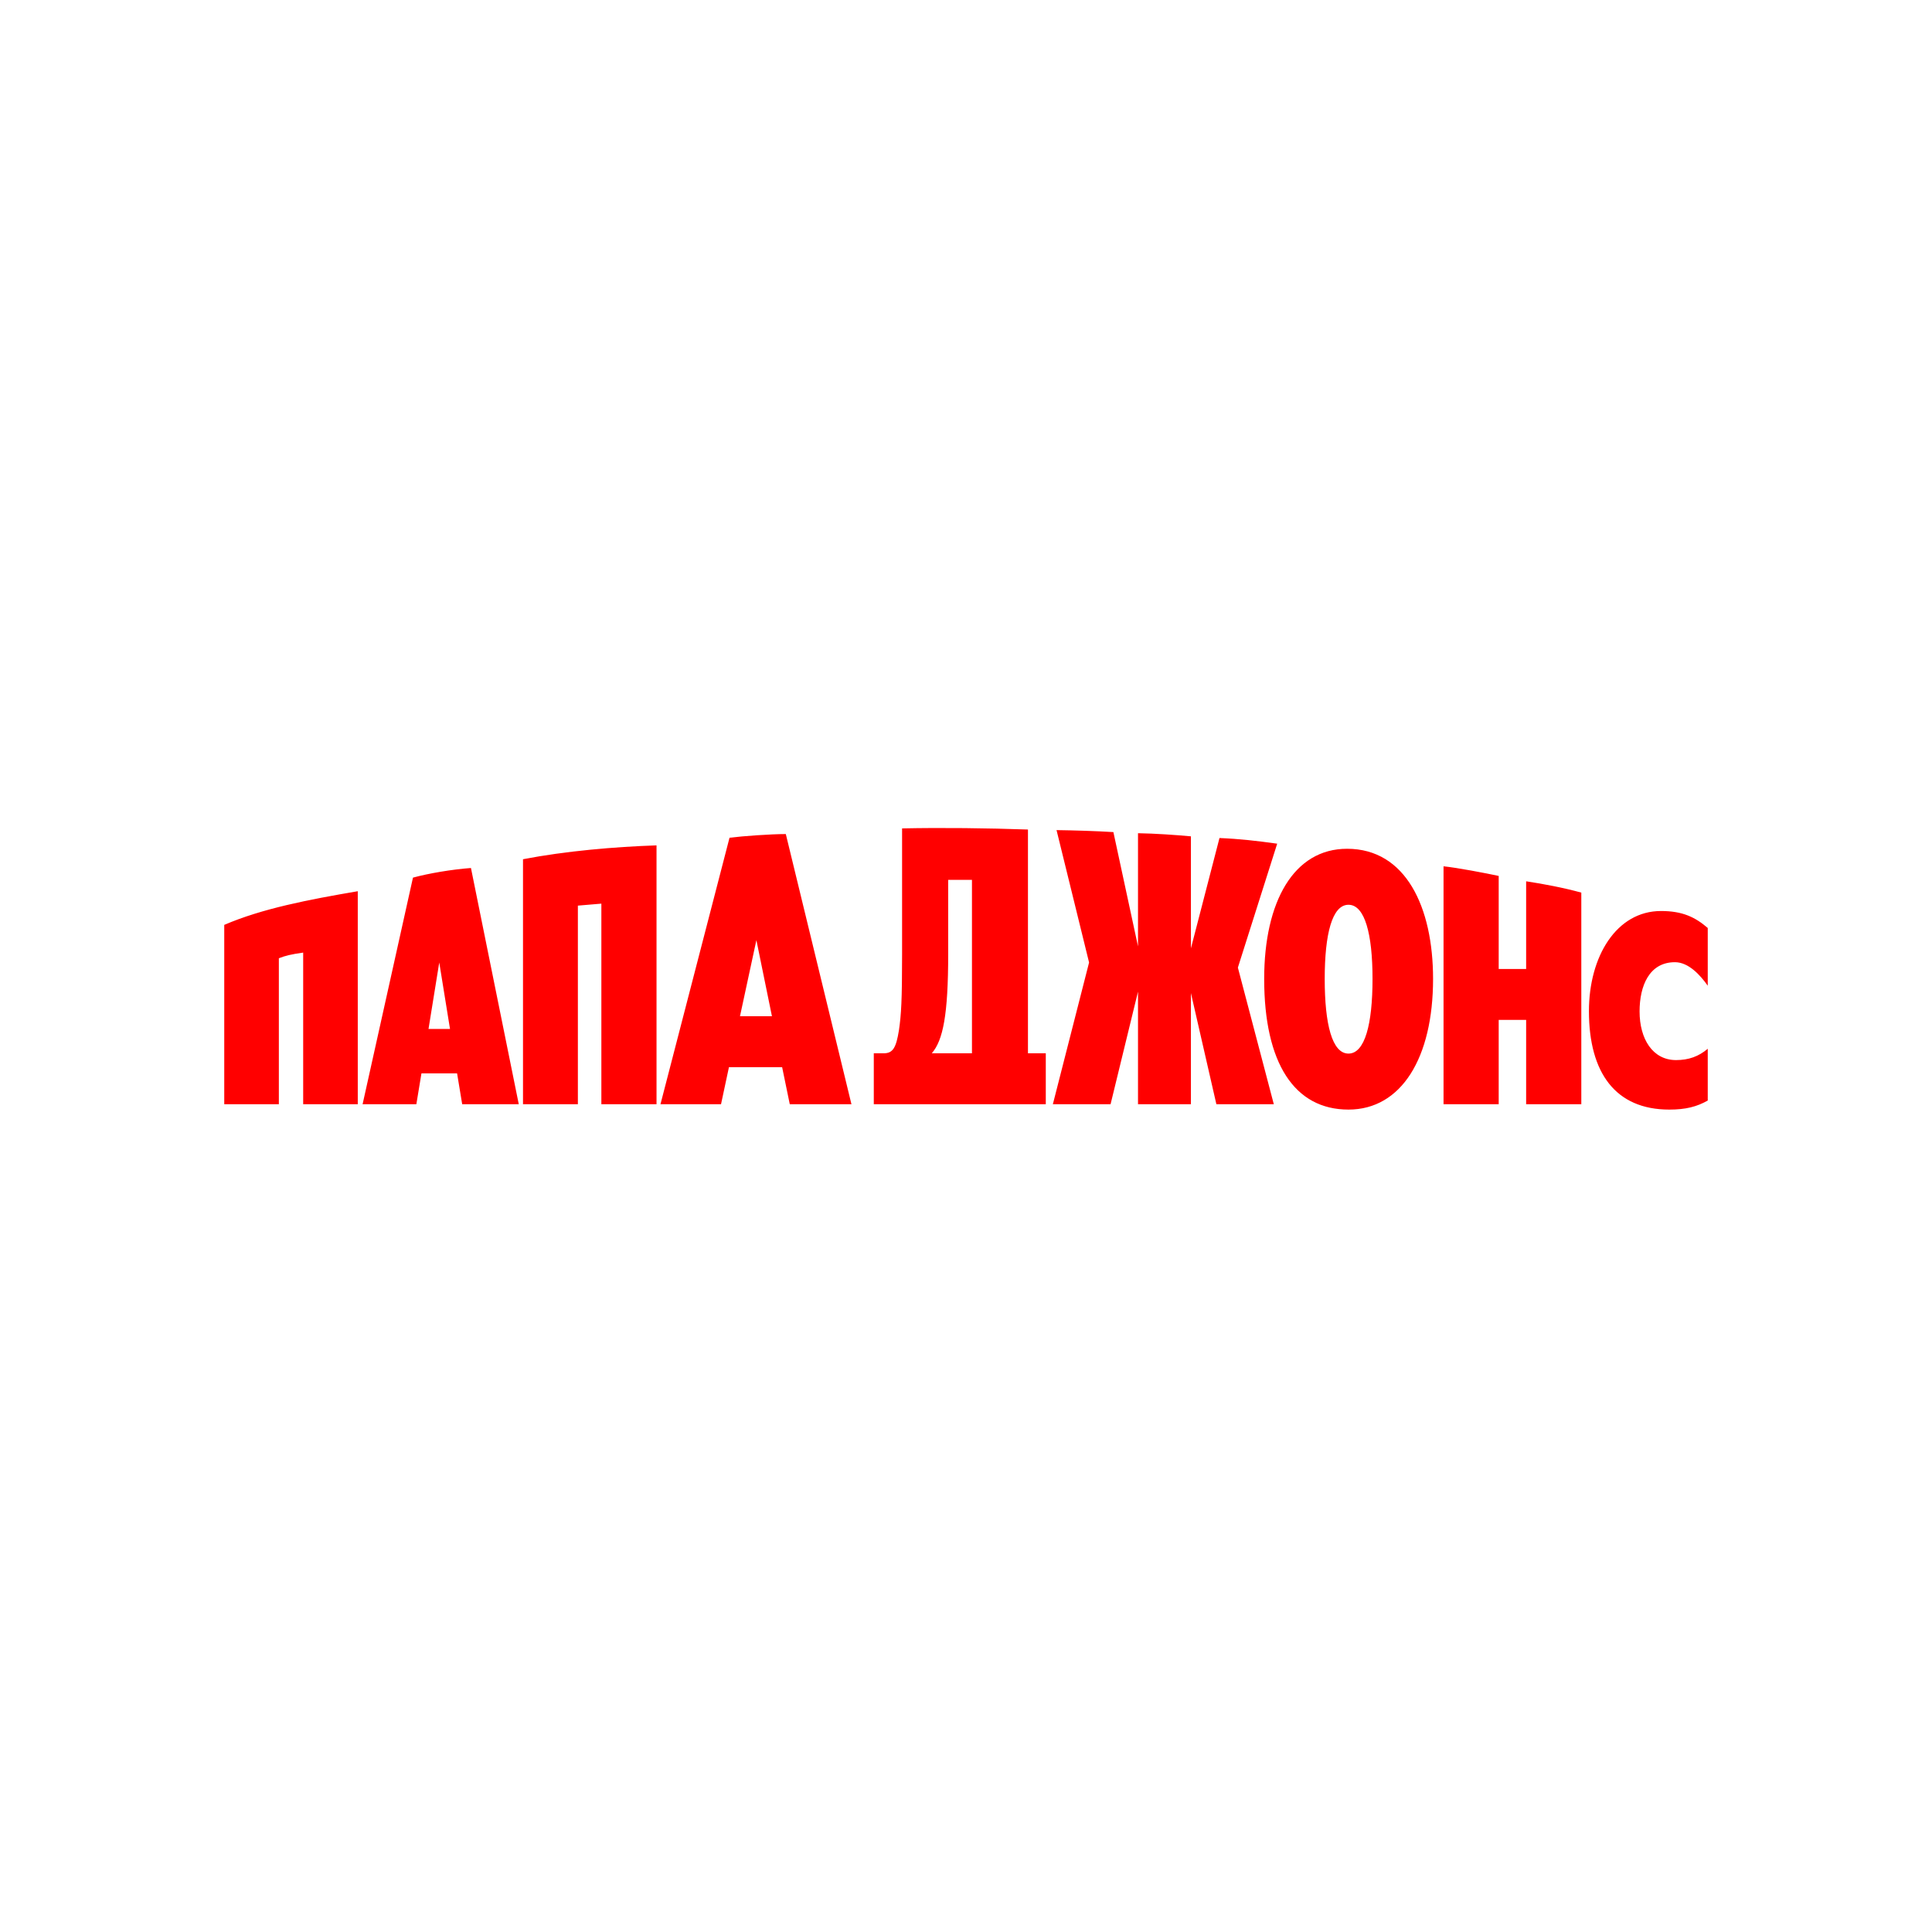 <svg width="224" height="224" viewBox="0 0 224 224" fill="none" xmlns="http://www.w3.org/2000/svg">
<rect width="224" height="224" fill="white"/>
<path d="M50.928 111.594L52.175 119.302H49.682L50.928 111.594ZM87.697 109.002L89.501 117.825H85.795L87.697 109.002ZM194.195 111.56C195.77 111.56 197.114 113.036 198 114.283V107.592C196.557 106.346 195.081 105.624 192.588 105.624C187.405 105.624 184.224 110.904 184.224 117.234C184.224 124.385 187.307 128.648 193.539 128.648C195.442 128.648 196.72 128.321 198 127.599V121.596C196.95 122.482 195.802 122.908 194.326 122.908C191.604 122.908 190.096 120.448 190.096 117.266C190.096 114.315 191.212 111.56 194.195 111.56ZM156.346 122.155C154.444 122.155 153.59 118.743 153.59 113.496C153.59 108.313 154.444 104.901 156.346 104.901C158.249 104.901 159.133 108.313 159.133 113.496C159.133 118.743 158.247 122.155 156.346 122.155ZM32.331 128.026V111.102C33.086 110.807 33.742 110.643 35.151 110.446V128.026H41.481V103.329C35.741 104.313 30.428 105.329 26 107.232V128.028H32.331V128.026ZM108.032 122.122C109.344 120.614 109.935 117.629 109.935 110.609V102.015H112.691V122.121H108.032V122.122ZM42.04 128.026H48.273L48.864 124.451H52.996L53.587 128.026H60.147L54.604 100.638C52.374 100.802 49.683 101.262 47.88 101.754L42.04 128.026ZM173.762 112.347V101.557C172.22 101.228 168.974 100.606 167.366 100.441V128.025H173.762V118.251H176.944V128.025H183.34V103.492C181.339 102.935 178.912 102.475 176.944 102.18V112.347H173.762ZM156.182 98.408C150.016 98.408 146.572 104.508 146.572 113.496C146.572 123.269 150.082 128.648 156.346 128.648C162.479 128.648 166.153 122.646 166.153 113.496C166.153 105.198 163.004 98.408 156.182 98.408ZM67 128.026V105L69.723 104.77V128.025H76.119V98.014C71.265 98.178 65.558 98.67 60.638 99.621V128.025H67V128.026ZM76.577 128.026H83.597L84.516 123.729H90.682L91.568 128.026H98.719L91.109 96.702C89.371 96.702 86.156 96.932 84.582 97.128L76.577 128.026ZM148.08 97.818C145.719 97.49 143.751 97.261 141.389 97.162L138.077 109.955V96.966C136.272 96.802 133.945 96.637 131.943 96.605V109.725L129.089 96.474C126.891 96.343 124.727 96.278 122.497 96.244L126.269 111.594L122.071 128.026H128.762L131.943 114.973V128.026H138.077V115.136L141.029 128.026H147.688L143.522 112.184L148.08 97.818ZM119.184 96.177C114.493 96.014 109.246 95.948 104.589 96.046V110.708C104.589 115.988 104.49 117.629 104.228 119.432C103.9 121.465 103.539 122.121 102.457 122.121H101.309V128.025H121.251V122.121H119.184V96.177Z" fill="#FF0000"/>
</svg>
